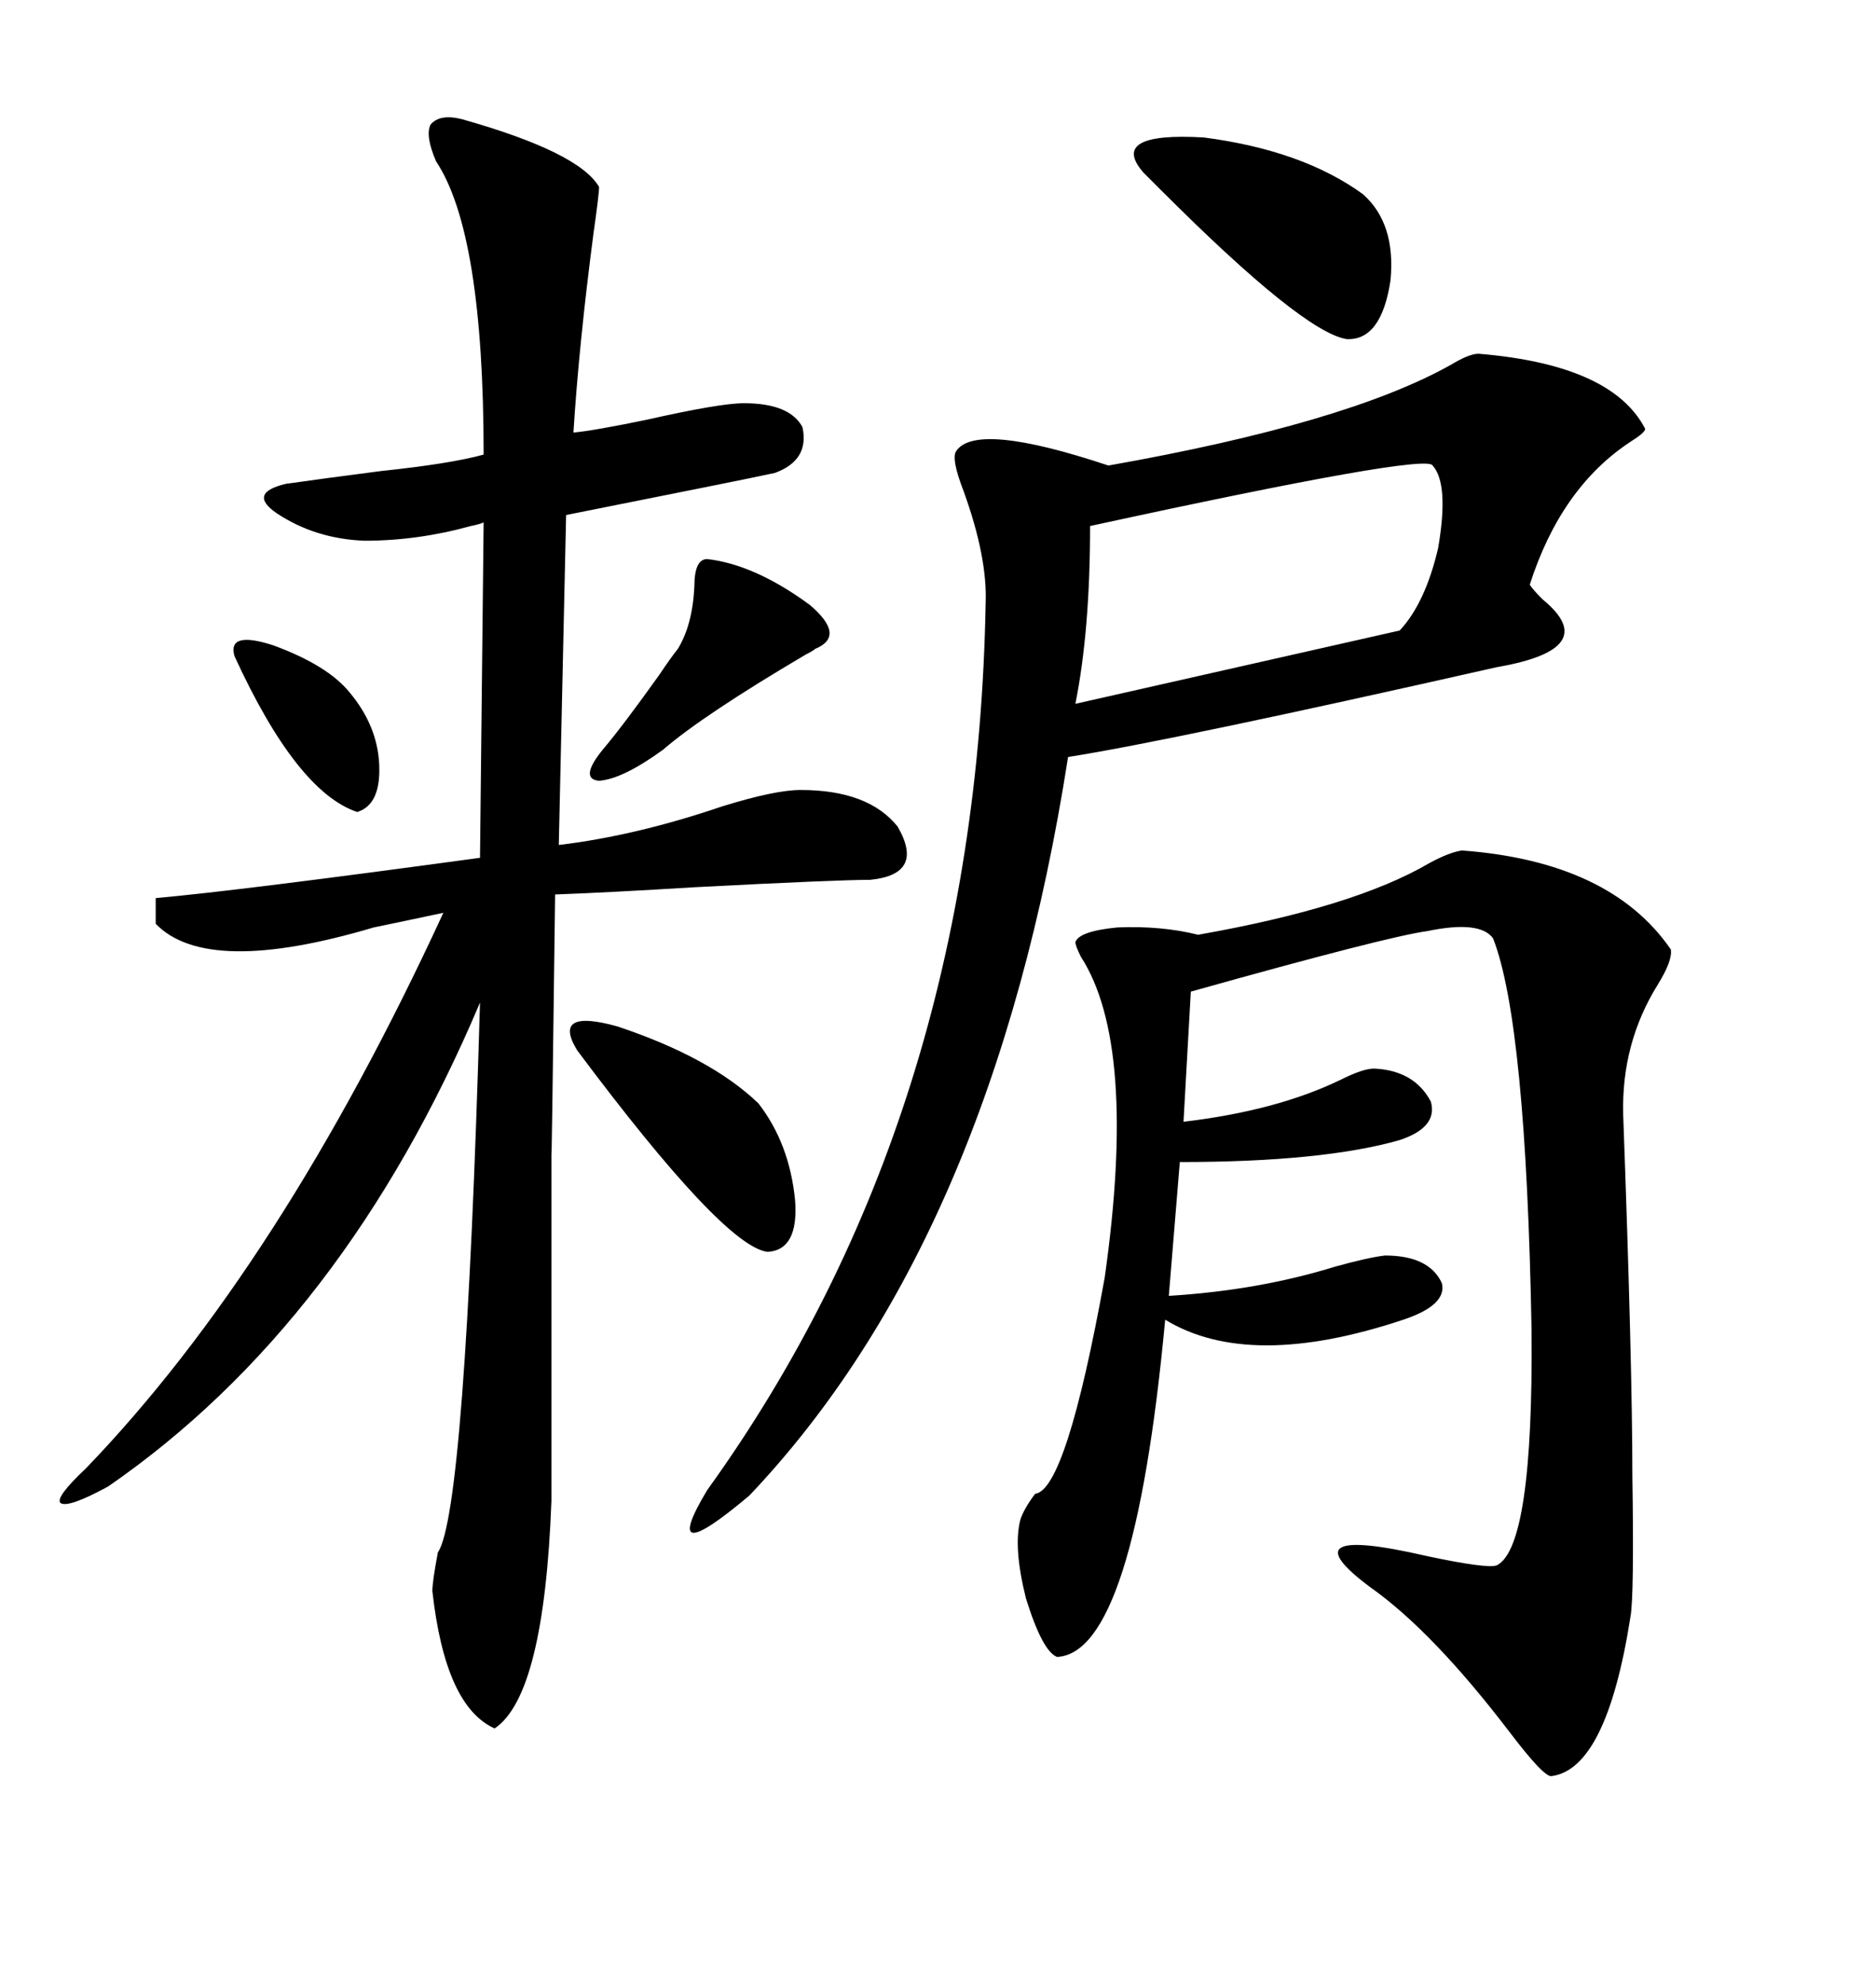 <svg xmlns="http://www.w3.org/2000/svg" xmlns:xlink="http://www.w3.org/1999/xlink" width="300" height="317.285"><path d="M73.83 19.04L73.83 19.04Q92.58 24.32 95.80 29.88L95.80 29.88Q95.80 31.05 94.92 37.21L94.92 37.21Q92.58 55.08 91.70 69.14L91.70 69.14Q94.92 68.85 103.42 67.09L103.42 67.09Q115.14 64.45 118.95 64.45L118.95 64.45Q126.27 64.45 128.32 68.26L128.32 68.26Q129.49 73.54 123.93 75.59L123.93 75.59Q121.29 76.17 112.50 77.93L112.50 77.93Q97.85 80.86 90.53 82.32L90.53 82.32L89.36 135.06Q101.66 133.59 115.43 128.91L115.43 128.91Q123.93 126.27 128.03 126.27L128.03 126.27Q138.87 126.27 143.55 132.13L143.55 132.13Q147.95 139.75 139.16 140.63L139.16 140.63Q133.89 140.63 111.33 141.80L111.33 141.80Q96.97 142.68 88.77 142.97L88.77 142.97Q88.18 190.43 88.18 183.69L88.18 183.69Q88.18 194.24 88.18 207.42L88.18 207.42Q88.18 218.55 88.18 239.94L88.18 239.94Q87.01 271.00 79.10 276.27L79.10 276.27Q71.19 272.75 69.14 254.30L69.14 254.30Q69.14 252.83 70.02 248.14L70.02 248.14Q74.41 241.70 76.76 160.25L76.76 160.25Q55.08 211.52 17.29 237.60L17.29 237.60Q10.84 241.11 9.67 240.23L9.67 240.23Q8.79 239.36 13.77 234.67L13.77 234.67Q44.82 202.44 70.90 145.90L70.90 145.90Q66.80 146.78 59.77 148.24L59.77 148.24Q33.11 156.15 24.90 147.66L24.90 147.66L24.90 143.55Q38.09 142.38 76.76 137.11L76.76 137.11L77.34 83.50Q76.76 83.79 75.29 84.08L75.29 84.08Q66.80 86.43 58.30 86.43L58.30 86.43Q50.39 86.13 44.24 82.03L44.24 82.03Q39.55 78.81 45.70 77.34L45.70 77.34Q51.86 76.46 60.94 75.29L60.94 75.29Q72.07 74.12 77.34 72.66L77.34 72.66Q77.34 37.21 69.73 25.78L69.73 25.78Q67.97 21.68 68.85 19.92L68.85 19.92Q70.31 18.16 73.83 19.04ZM236.43 56.54L236.43 56.54Q257.81 58.30 263.09 68.55L263.09 68.55Q263.09 69.14 260.74 70.61L260.74 70.61Q249.61 77.93 244.63 93.46L244.63 93.46Q245.21 94.34 246.68 95.80L246.68 95.80Q256.35 103.71 239.36 106.64L239.36 106.64Q187.50 118.36 170.80 121.00L170.80 121.00Q158.79 198.05 119.82 239.06L119.82 239.06Q105.18 251.37 113.09 238.18L113.09 238.18Q156.15 178.42 157.62 96.39L157.62 96.39Q157.91 89.06 154.10 78.52L154.10 78.52Q152.05 73.24 152.93 72.07L152.93 72.07Q156.15 67.38 177.25 74.41L177.25 74.41Q215.33 67.68 232.03 58.30L232.03 58.30Q234.96 56.54 236.43 56.54ZM233.79 135.94L233.79 135.94Q257.52 137.70 267.19 151.76L267.19 151.76Q267.48 153.52 265.14 157.32L265.14 157.32Q259.28 166.70 259.57 178.13L259.57 178.13Q261.04 218.26 261.04 235.84L261.04 235.84Q261.33 255.18 260.74 258.40L260.74 258.40Q256.93 282.71 248.14 283.89L248.14 283.89Q246.97 284.18 241.41 276.86L241.41 276.86Q229.10 260.74 219.14 253.71L219.14 253.71Q205.37 243.46 228.22 248.73L228.22 248.73Q237.89 250.78 239.36 250.20L239.36 250.20Q245.21 247.27 244.92 212.70L244.92 212.70Q244.04 163.48 238.77 150L238.77 150Q236.72 147.07 228.22 148.83L228.22 148.83Q221.78 149.71 190.43 158.50L190.43 158.50L189.26 179.30Q204.20 177.54 214.45 172.56L214.45 172.56Q217.97 170.80 219.73 170.80L219.73 170.80Q226.17 171.09 228.81 176.07L228.81 176.07Q229.98 180.18 223.83 182.23L223.83 182.23Q211.52 185.74 188.67 185.74L188.67 185.74L186.91 207.13Q201.27 206.25 213.57 202.44L213.57 202.44Q218.85 200.98 221.48 200.68L221.48 200.68Q228.52 200.68 230.57 205.08L230.57 205.08Q231.45 208.59 224.41 210.94L224.41 210.94Q199.80 219.14 186.33 210.94L186.33 210.94Q181.35 264.26 169.04 264.84L169.04 264.84Q166.70 263.96 164.06 255.47L164.06 255.47Q162.01 247.27 163.18 242.87L163.18 242.87Q163.77 241.11 165.53 238.77L165.53 238.77Q170.51 238.18 176.66 204.20L176.66 204.20Q181.93 166.99 172.85 152.93L172.85 152.93Q171.97 151.17 171.97 150.59L171.97 150.59Q172.56 148.83 178.71 148.24L178.71 148.24Q185.74 147.95 191.60 149.41L191.60 149.41Q216.50 145.02 228.52 137.99L228.52 137.99Q231.74 136.23 233.79 135.94ZM229.10 74.41L229.10 74.41Q228.22 72.36 174.32 84.08L174.32 84.08Q174.32 100.78 171.97 112.50L171.97 112.50L223.83 100.78Q227.93 96.39 229.98 87.60L229.98 87.60Q231.74 77.34 229.10 74.41ZM182.81 27.54L182.81 27.54Q177.25 21.09 192.48 21.97L192.48 21.97Q208.30 24.02 217.97 31.05L217.97 31.05Q223.24 35.74 222.36 44.82L222.36 44.82Q220.90 54.49 215.33 54.20L215.33 54.20Q208.30 53.03 185.74 30.47L185.74 30.47Q183.69 28.42 182.81 27.54ZM92.29 167.87L92.29 167.87Q88.18 161.13 98.73 164.06L98.73 164.06Q113.67 169.04 121.29 176.37L121.29 176.37Q126.27 182.81 127.15 191.89L127.15 191.89Q127.73 199.80 122.75 200.10L122.75 200.10Q115.72 199.22 92.29 167.87ZM113.09 89.36L113.09 89.36Q120.70 90.23 129.49 96.68L129.49 96.68Q135.35 101.66 130.37 103.71L130.37 103.71Q130.08 104.00 128.91 104.59L128.91 104.59Q112.50 114.26 106.05 119.82L106.05 119.82Q99.61 124.51 95.80 124.80L95.80 124.80Q92.58 124.51 96.39 119.82L96.39 119.82Q99.61 116.02 105.47 107.81L105.47 107.81Q107.23 105.18 108.40 103.71L108.40 103.71Q110.74 99.90 111.04 93.75L111.04 93.75Q111.04 89.36 113.09 89.36ZM55.96 110.74L55.96 110.74Q60.35 116.02 60.64 122.17L60.64 122.17Q60.94 128.61 57.13 129.79L57.13 129.79Q47.46 126.56 37.50 104.88L37.50 104.88Q36.33 100.78 43.65 103.13L43.65 103.13Q52.44 106.35 55.96 110.74Z"/></svg>